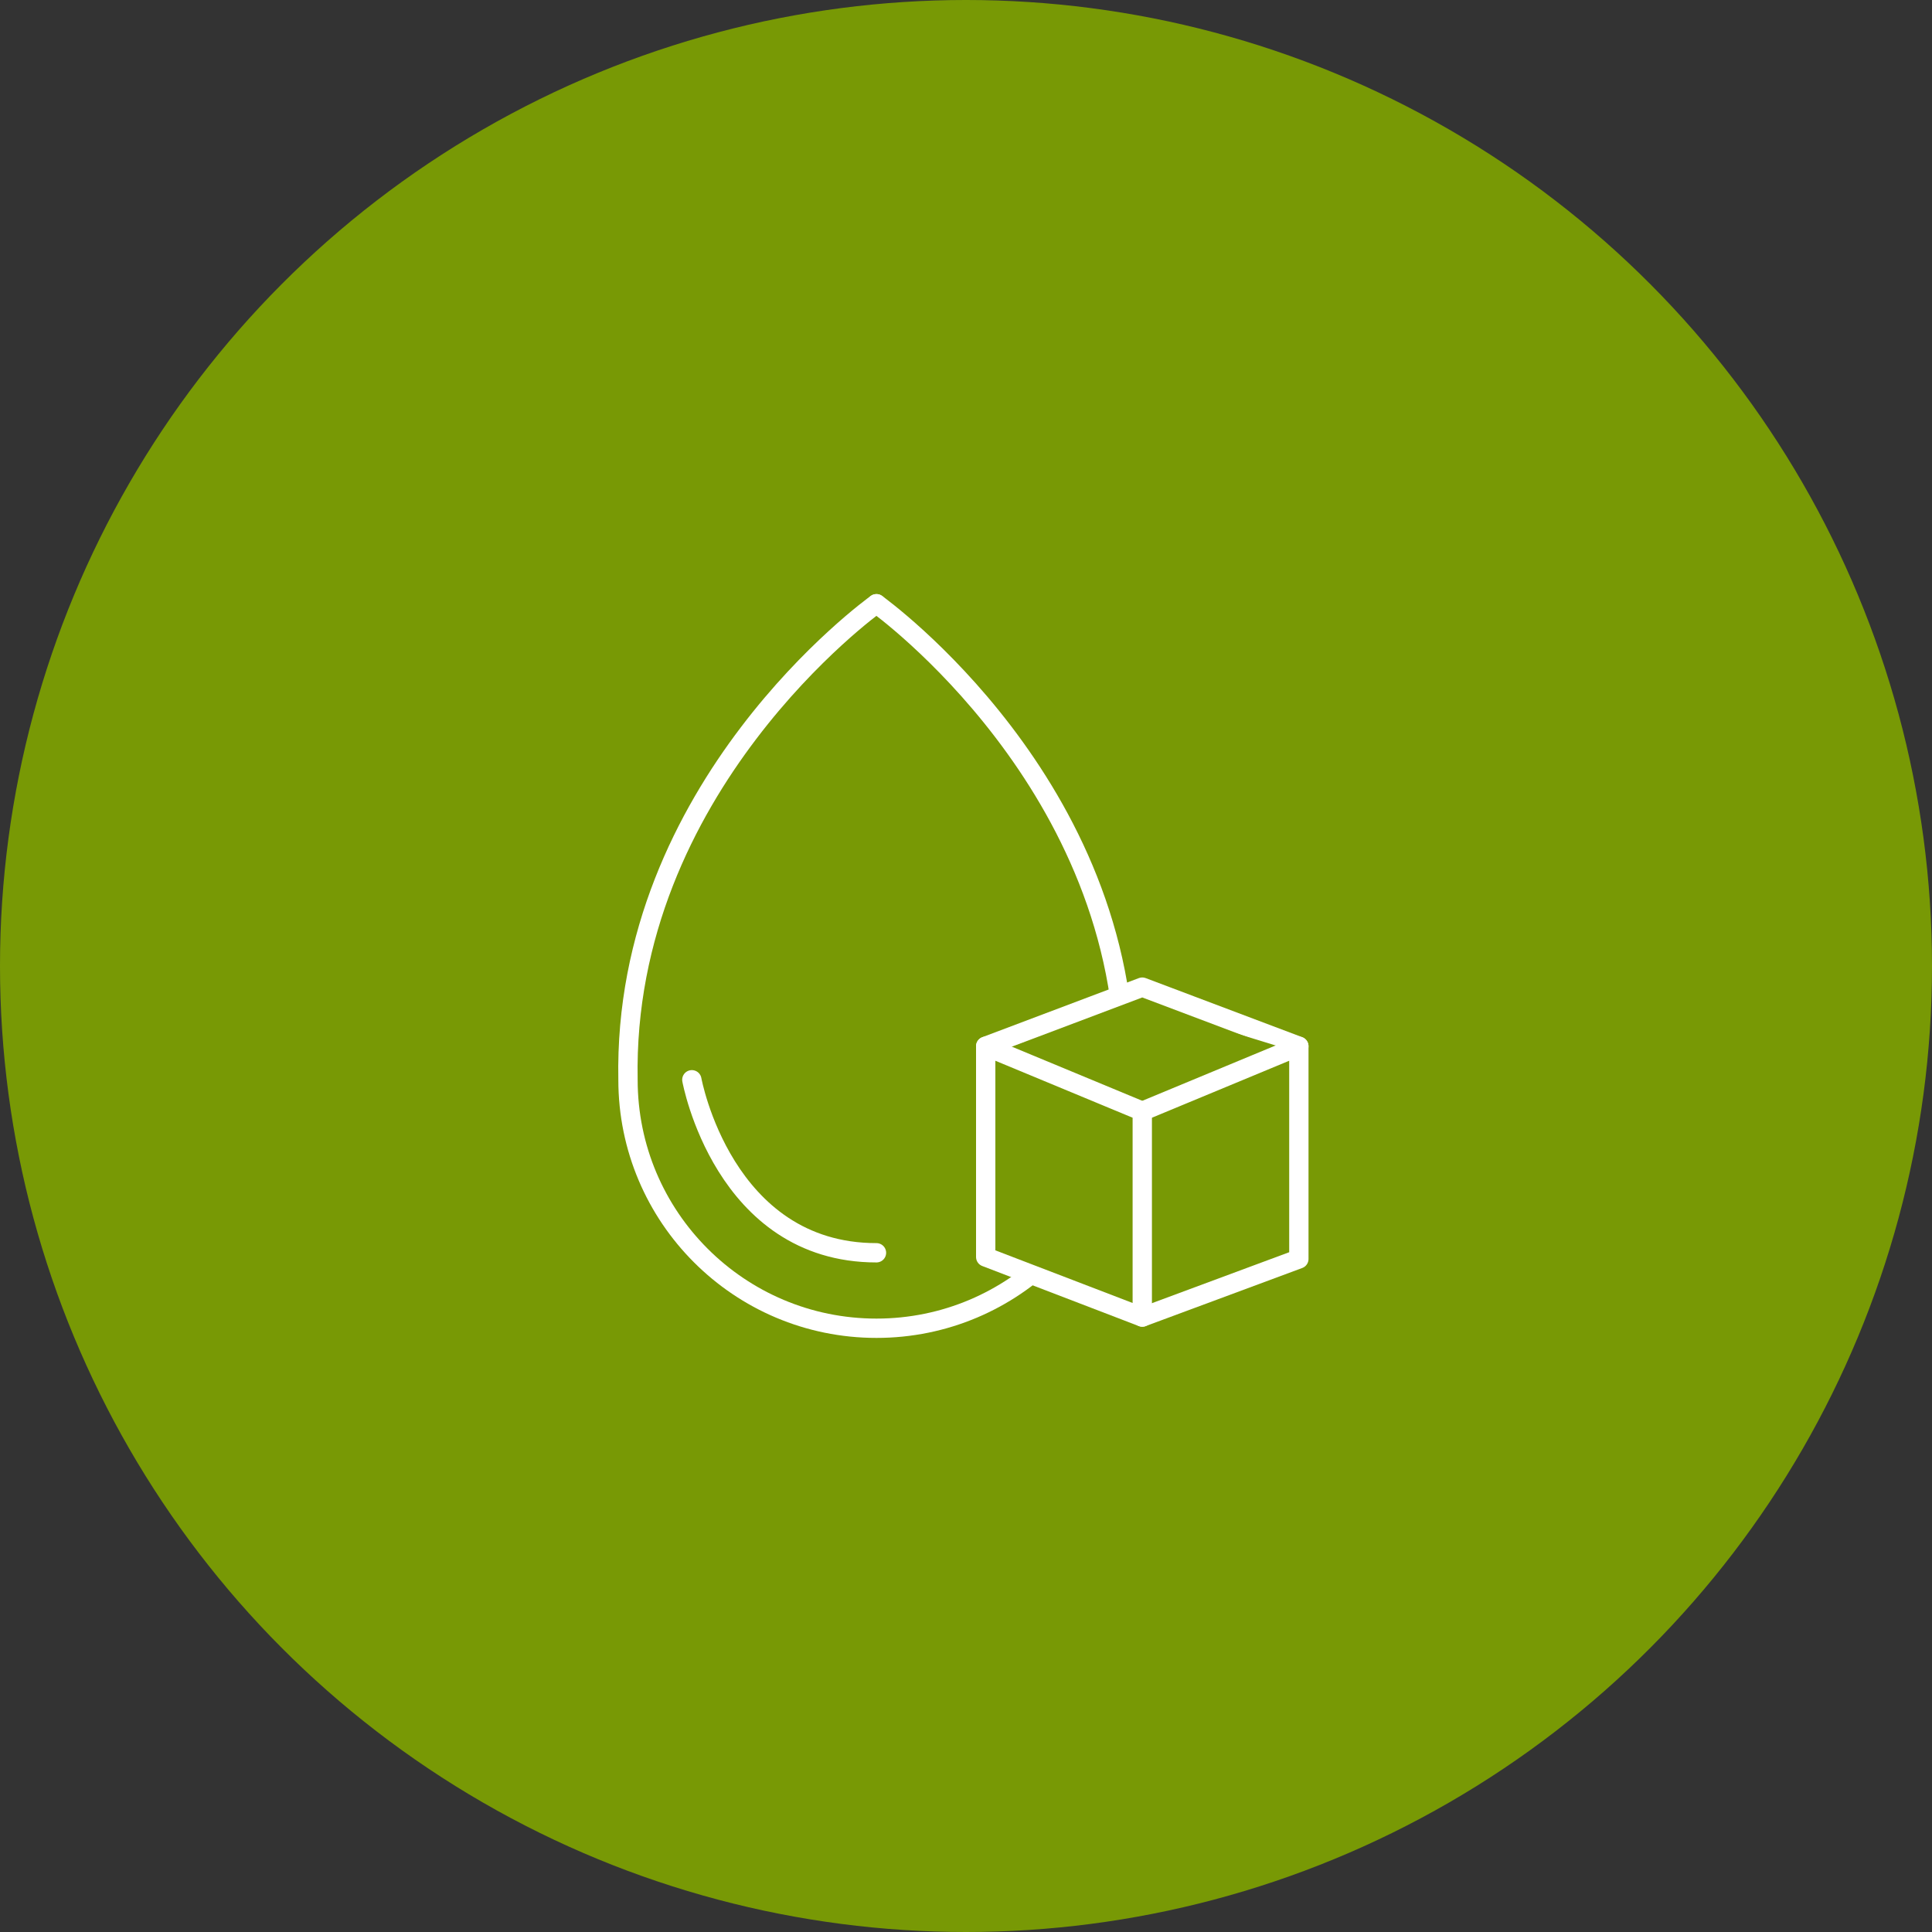 <svg width="80" height="80" viewBox="0 0 80 80" fill="none" xmlns="http://www.w3.org/2000/svg">
<rect x="0" y="0" width="80" height="80" fill="#333333" stroke="none"/>
<circle cx="40" cy="40" r="40" fill="#789905"/>
<path d="M46.583 44.711C46.583 50.394 41.976 55 36.293 55C30.61 55 26.004 50.394 26.004 44.711C25.766 32.593 36.131 25.115 36.291 25C36.449 25.114 46.722 32.525 46.58 44.546C46.581 44.6 46.582 44.656 46.582 44.711H46.583Z" stroke="white" stroke-width="0.8" stroke-linecap="round" stroke-linejoin="round"/>
<path d="M36.291 25H36.295C36.295 25 36.295 25 36.293 25.002C36.291 25.001 36.291 25 36.291 25Z" stroke="white" stroke-width="0.8" stroke-linecap="round" stroke-linejoin="round"/>
<path d="M28.648 44.711C28.648 44.711 29.947 51.875 36.293 51.875" stroke="white" stroke-width="0.8" stroke-linecap="round" stroke-linejoin="round"/>
<path d="M40.816 43.322L47.299 40.875L53.782 43.322" fill="#789905"/>
<path d="M40.816 43.322L47.299 40.875L53.782 43.322" stroke="white" stroke-width="0.8" stroke-linecap="round" stroke-linejoin="round"/>
<path d="M47 46L41.5 43.5L47 41.5L53.5 43.5L47 46Z" fill="#789905"/>
<path d="M47.301 46.015L53.783 43.324V52.13L47.301 54.536" fill="#789905"/>
<path d="M47.301 46.015L53.783 43.324V52.13L47.301 54.536" stroke="white" stroke-width="0.8" stroke-linecap="round" stroke-linejoin="round"/>
<path d="M40.816 43.324L47.299 46.015V54.536L40.816 52.049V43.324Z" fill="#789905" stroke="white" stroke-width="0.8" stroke-linecap="round" stroke-linejoin="round"/>
</svg>
